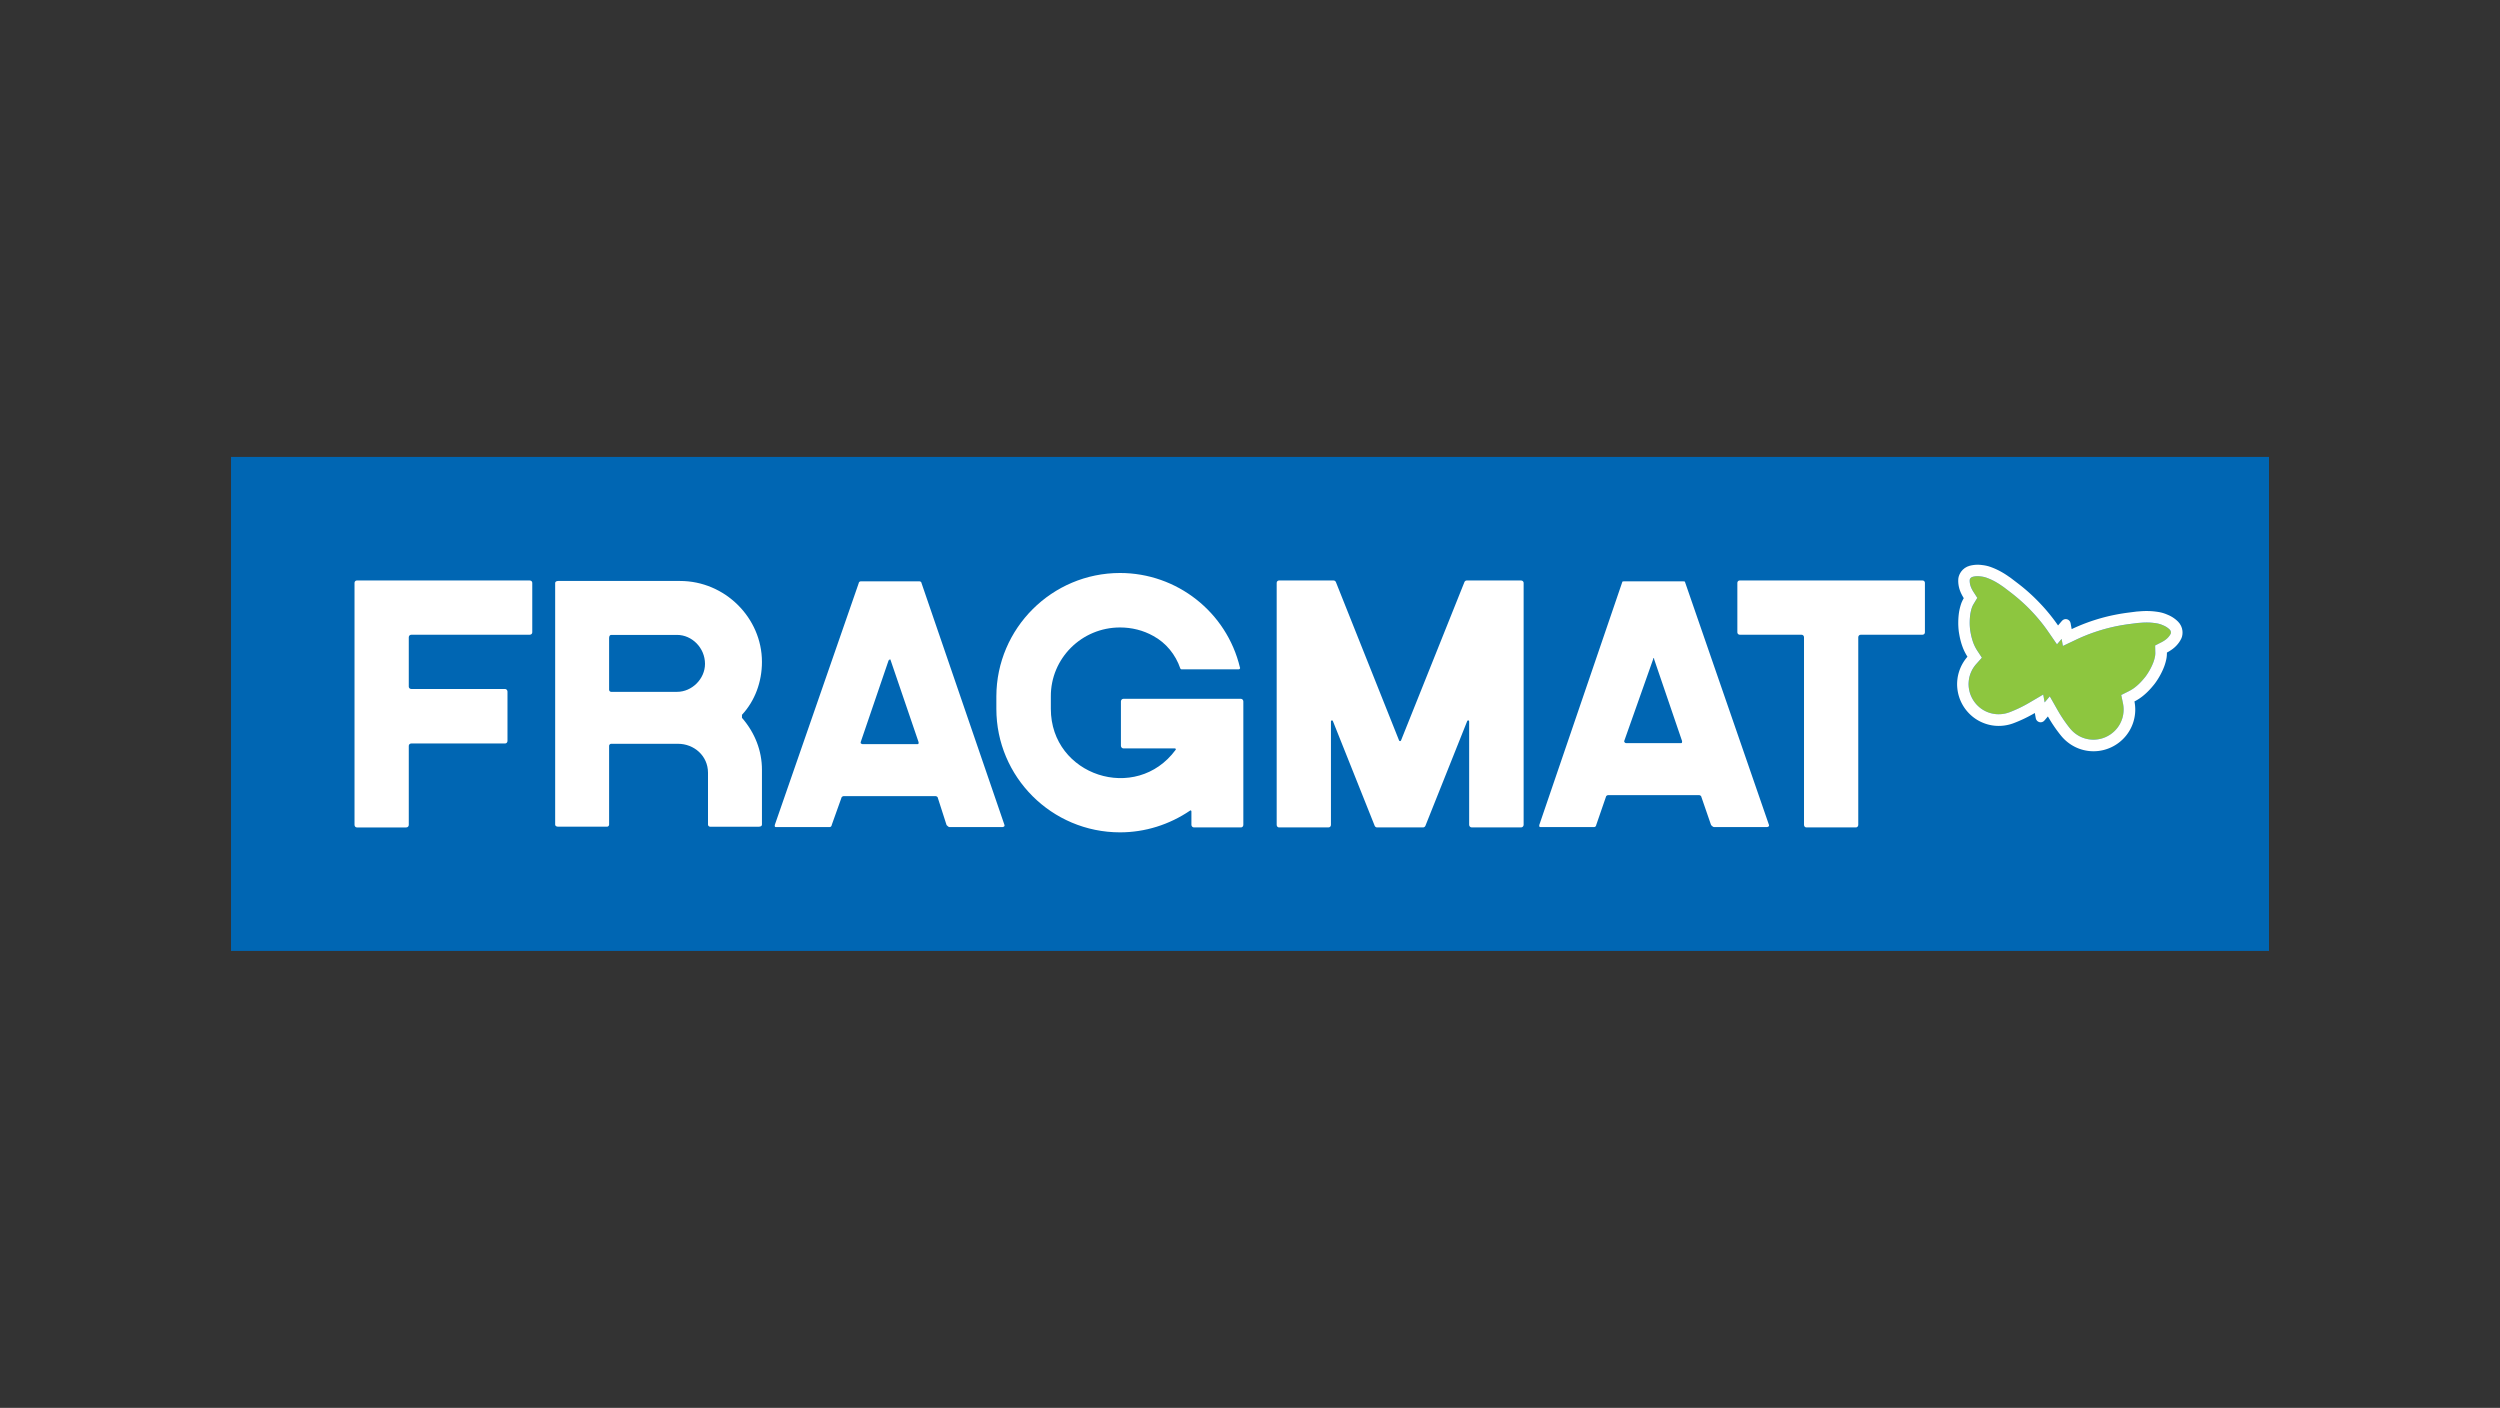 <?xml version="1.0" encoding="utf-8"?>
<!-- Generator: Adobe Illustrator 15.0.0, SVG Export Plug-In  -->
<!DOCTYPE svg PUBLIC "-//W3C//DTD SVG 1.1//EN" "http://www.w3.org/Graphics/SVG/1.1/DTD/svg11.dtd">
<svg version="1.1"
	 xmlns="http://www.w3.org/2000/svg" xmlns:xlink="http://www.w3.org/1999/xlink" xmlns:a="http://ns.adobe.com/AdobeSVGViewerExtensions/3.0/"
	 x="0px" y="0px" width="380px" height="214px" viewBox="0.006 -0.006 380 214" enable-background="new 0.006 -0.006 380 214"
	 xml:space="preserve">
<rect x="0.006" y="-0.006" width="380" height="214" fill="#333333" stroke="none"/>
<defs>
</defs>
<rect fill="none" width="380.013" height="213.987"/>
<g>
	<g>
		<defs>
			<rect id="SVGID_1_" x="35.119" y="69.445" width="309.773" height="75.096"/>
		</defs>
		<clipPath id="SVGID_3_">
			<use xlink:href="#SVGID_1_"  overflow="visible"/>
		</clipPath>
		<rect x="35.119" y="69.445" clip-path="url(#SVGID_3_)" fill="#0066B3" width="309.773" height="75.096"/>
		<g clip-path="url(#SVGID_3_)">
			<defs>
				<rect id="SVGID_2_" x="35.119" y="69.445" width="309.773" height="75.096"/>
			</defs>
			<clipPath id="SVGID_4_">
				<use xlink:href="#SVGID_2_"  overflow="visible"/>
			</clipPath>
			<path clip-path="url(#SVGID_4_)" fill-rule="evenodd" clip-rule="evenodd" fill="#FFFFFF" d="M170.386,106.604v6.754
				c0,0.195,0.162,0.39,0.357,0.39h7.859c0.064,0,0.129,0.065,0.129,0.129c0,0.033,0,0.065-0.032,0.098
				c-6.008,8.15-18.965,3.93-18.965-6.235v-1.883c-0.032-5.78,4.677-10.489,10.521-10.489c1.754,0,3.508,0.422,5.066,1.299
				c1.916,1.039,3.377,2.826,4.092,4.936c0.032,0.065,0.097,0.13,0.194,0.13h8.671c0.129,0,0.227-0.098,0.227-0.227
				c0,0,0-0.033-0.032-0.065c-2.013-8.411-9.579-14.353-18.218-14.353c-10.358,0-18.77,8.41-18.802,18.736v1.916
				c0-0.033,0-0.033,0,0c0,10.358,8.41,18.77,18.802,18.77c3.8,0,7.502-1.17,10.651-3.313c0.065-0.065,0.195,0,0.195,0.13v2.046
				c0,0.227,0.195,0.389,0.39,0.389h7.144c0.195,0,0.358-0.162,0.358-0.39v-18.769c0-0.194-0.163-0.389-0.358-0.389h-17.893
				C170.548,106.215,170.386,106.41,170.386,106.604"/>
			<path clip-path="url(#SVGID_4_)" fill-rule="evenodd" clip-rule="evenodd" fill="#FFFFFF" d="M54.25,88.225L54.25,88.225
				c-0.195,0-0.357,0.162-0.357,0.357v36.792c0,0.227,0.162,0.39,0.357,0.39h7.501c0.228,0,0.39-0.163,0.39-0.39v-12.015
				c0-0.195,0.162-0.357,0.39-0.357h14.255c0.195,0,0.358-0.162,0.358-0.39v-7.5c0-0.195-0.163-0.391-0.358-0.391H62.53
				c-0.228,0-0.39-0.162-0.39-0.356v-7.501c0-0.227,0.163-0.39,0.39-0.39h17.99c0.228,0,0.39-0.162,0.39-0.357v-7.534
				c0-0.195-0.162-0.357-0.39-0.357H54.25z"/>
			<path clip-path="url(#SVGID_4_)" fill-rule="evenodd" clip-rule="evenodd" fill="#FFFFFF" d="M274.572,125.763
				c-0.195,0-0.357-0.162-0.357-0.39v-28.51c0-0.228-0.163-0.391-0.39-0.391h-9.385c-0.195,0-0.356-0.161-0.356-0.357v-7.534
				c0-0.195,0.161-0.357,0.356-0.357h27.797c0.195,0,0.356,0.162,0.356,0.357v7.534c0,0.196-0.161,0.357-0.356,0.357h-9.385
				c-0.227,0-0.39,0.163-0.39,0.391v28.51c0,0.227-0.163,0.39-0.357,0.39H274.572z"/>
			<path clip-path="url(#SVGID_4_)" fill-rule="evenodd" clip-rule="evenodd" fill="#FFFFFF" d="M216.661,125.536l6.364-15.945
				c0.064-0.161,0.293-0.129,0.293,0.065v15.716c0,0.228,0.195,0.39,0.389,0.39h7.502c0.195,0,0.389-0.162,0.389-0.39V88.582
				c0-0.195-0.193-0.357-0.389-0.357h-8.248c-0.163,0-0.293,0.097-0.356,0.228l-9.646,24.095c-0.065,0.129-0.229,0.129-0.293,0
				l-9.61-24.095c-0.066-0.13-0.195-0.228-0.358-0.228h-8.28c-0.194,0-0.357,0.163-0.357,0.357v36.791
				c0,0.228,0.162,0.39,0.357,0.39h7.501c0.228,0,0.39-0.162,0.39-0.39v-15.716c0-0.097,0.064-0.163,0.163-0.163
				c0.064,0,0.098,0.033,0.13,0.097l6.363,15.945c0.065,0.13,0.196,0.227,0.357,0.227h6.982
				C216.466,125.763,216.595,125.666,216.661,125.536"/>
			<path clip-path="url(#SVGID_4_)" fill-rule="evenodd" clip-rule="evenodd" fill="#FFFFFF" d="M92.59,113.354
				c0-0.152,0.152-0.303,0.304-0.303h10.173c2.43,0,4.555,1.821,4.555,4.403v7.896c0,0.15,0.152,0.302,0.304,0.302h7.439
				c0.304,0,0.457-0.152,0.457-0.302v-8.354c0-2.883-1.063-5.616-3.037-7.894v-0.457c1.975-2.125,3.037-5.011,3.037-8.046
				c0-6.681-5.618-12.299-12.452-12.299H84.848c-0.305,0-0.457,0.151-0.457,0.303v36.747c0,0.15,0.152,0.302,0.457,0.302h7.438
				c0.151,0,0.304-0.152,0.304-0.302V113.354z M92.894,105.155l10.021,0c2.276,0,4.251-1.975,4.251-4.253
				c0-2.428-1.975-4.402-4.251-4.402H92.894c-0.151,0-0.304,0.152-0.304,0.455v7.896C92.59,105.003,92.742,105.155,92.894,105.155"
				/>
			<path clip-path="url(#SVGID_4_)" fill-rule="evenodd" clip-rule="evenodd" fill="#FFFFFF" d="M142.518,121.155
				c0,0-0.15-0.152-0.304-0.152h-13.968c-0.151,0-0.304,0.152-0.304,0.152l-1.518,4.25c0,0.153-0.153,0.305-0.304,0.305h-8.199
				c-0.152,0-0.152-0.152-0.152-0.152v-0.153l12.754-36.744c0-0.152,0.152-0.303,0.304-0.303h8.958c0.152,0,0.305,0.15,0.305,0.303
				l12.602,36.744v0.153c0,0-0.152,0.152-0.304,0.152h-8.048c-0.151,0-0.303-0.152-0.455-0.305L142.518,121.155z M131.131,113.107
				h8.351c0.151,0,0.151-0.151,0.151-0.151v-0.152l-4.25-12.451c0,0,0-0.15-0.152-0.15c0,0,0,0.15-0.151,0.15l-4.252,12.451v0.152
				C130.827,112.956,130.979,113.107,131.131,113.107"/>
			<path clip-path="url(#SVGID_4_)" fill-rule="evenodd" clip-rule="evenodd" fill="#FFFFFF" d="M246.577,88.509l-12.604,36.896
				v0.152c0,0,0,0.15,0.153,0.15h8.198c0.152,0,0.305-0.15,0.305-0.303l1.519-4.403c0,0,0.151-0.152,0.304-0.152h13.815
				c0.152,0,0.304,0.152,0.304,0.152l1.519,4.403c0.151,0.152,0.303,0.303,0.455,0.303h8.048c0.152,0,0.305-0.15,0.305-0.15v-0.152
				l-12.754-36.896c0-0.153-0.153-0.153-0.305-0.153h-8.957C246.728,88.355,246.577,88.355,246.577,88.509 M251.282,100.2
				l-4.403,12.451c0,0.15,0.151,0.303,0.305,0.303h8.351c0.151,0,0.151-0.152,0.151-0.303l-4.251-12.451
				c0-0.152,0-0.152-0.152-0.152V100.2z"/>
			<polygon clip-path="url(#SVGID_4_)" fill-rule="evenodd" clip-rule="evenodd" fill="#8DC63F" points="310.791,106.759 
				311.574,105.839 312.812,108.019 312.915,108.196 313.018,108.372 313.124,108.546 313.232,108.721 313.341,108.893 
				313.452,109.063 313.563,109.233 313.677,109.402 313.792,109.569 313.908,109.735 314.027,109.9 314.147,110.063 
				314.27,110.225 314.393,110.387 314.518,110.546 314.641,110.699 314.757,110.839 314.873,110.968 314.995,111.092 
				315.12,111.211 315.248,111.326 315.382,111.436 315.518,111.539 315.659,111.638 315.801,111.731 315.947,111.819 
				316.096,111.902 316.248,111.979 316.402,112.048 316.561,112.113 316.72,112.172 316.881,112.226 317.045,112.272 
				317.202,112.311 317.359,112.343 317.516,112.371 317.673,112.392 317.829,112.408 317.985,112.419 318.142,112.425 
				318.295,112.425 318.449,112.419 318.602,112.409 318.754,112.394 318.904,112.373 319.055,112.348 319.203,112.317 
				319.35,112.282 319.496,112.242 319.639,112.198 319.781,112.149 319.922,112.094 320.061,112.036 320.197,111.973 
				320.332,111.906 320.464,111.834 320.594,111.758 320.722,111.678 320.846,111.594 320.968,111.506 321.086,111.414 
				321.203,111.319 321.315,111.218 321.425,111.116 321.531,111.008 321.634,110.897 321.732,110.783 321.829,110.665 
				321.921,110.544 322.009,110.42 322.093,110.292 322.174,110.162 322.248,110.028 322.32,109.891 322.388,109.75 322.45,109.607 
				322.508,109.461 322.561,109.312 322.61,109.16 322.653,109.007 322.697,108.825 322.733,108.645 322.762,108.462 
				322.783,108.28 322.798,108.098 322.805,107.915 322.804,107.731 322.795,107.548 322.78,107.367 322.756,107.186 
				322.727,107.005 322.442,105.642 323.637,105.042 323.831,104.937 324.021,104.826 324.205,104.708 324.384,104.585 
				324.556,104.456 324.73,104.314 324.88,104.186 325.025,104.055 325.169,103.918 325.312,103.777 325.451,103.631 
				325.59,103.481 325.727,103.327 325.861,103.168 325.996,103.007 326.117,102.854 326.23,102.702 326.344,102.539 
				326.453,102.373 326.56,102.205 326.663,102.033 326.763,101.86 326.858,101.684 326.951,101.503 327.042,101.322 
				327.126,101.145 327.229,100.906 327.322,100.669 327.403,100.436 327.474,100.195 327.517,100.028 327.558,99.855 
				327.586,99.705 327.609,99.499 327.619,99.286 327.593,98.113 328.63,97.583 328.836,97.464 329.045,97.328 329.196,97.222 
				329.33,97.113 329.459,96.996 329.579,96.872 329.688,96.743 329.79,96.609 329.877,96.475 329.931,96.375 329.966,96.306 
				329.972,96.289 329.984,96.221 329.99,96.146 329.987,96.085 329.966,95.971 329.932,95.881 329.882,95.794 329.796,95.691 
				329.691,95.592 329.559,95.481 329.417,95.375 329.27,95.28 329.115,95.192 328.957,95.113 328.772,95.034 328.563,94.946 
				328.365,94.877 328.162,94.817 327.908,94.761 327.631,94.716 327.335,94.677 327.134,94.657 326.932,94.64 326.73,94.628 
				326.529,94.622 326.326,94.619 326.095,94.621 325.894,94.626 325.691,94.636 324.938,94.691 323.54,94.872 323.345,94.898 
				323.149,94.926 322.956,94.956 322.761,94.987 322.566,95.019 322.372,95.053 322.18,95.087 321.985,95.124 321.792,95.162 
				321.602,95.201 321.408,95.241 321.217,95.283 321.025,95.327 320.834,95.372 320.645,95.418 320.454,95.465 320.264,95.514 
				320.075,95.565 319.886,95.617 319.697,95.669 319.51,95.724 319.322,95.779 319.135,95.837 318.948,95.896 318.762,95.955 
				318.575,96.017 318.391,96.079 318.205,96.144 318.021,96.208 317.837,96.275 317.654,96.343 317.471,96.413 317.289,96.483 
				317.107,96.556 316.927,96.629 316.745,96.704 316.565,96.78 316.386,96.857 316.207,96.936 316.028,97.016 315.851,97.098 
				315.673,97.181 313.572,98.18 313.376,97.11 312.672,97.939 311.353,96.023 311.241,95.862 311.127,95.704 311.012,95.544 
				310.896,95.386 310.78,95.23 310.663,95.074 310.544,94.918 310.423,94.765 310.303,94.611 310.179,94.459 310.057,94.308 
				309.931,94.157 309.806,94.007 309.678,93.858 309.551,93.71 309.421,93.563 309.29,93.417 309.16,93.273 309.026,93.128 
				308.894,92.985 308.759,92.843 308.623,92.702 308.486,92.562 308.349,92.423 308.211,92.285 308.069,92.147 307.93,92.01 
				307.787,91.875 307.644,91.741 307.5,91.608 307.354,91.476 307.209,91.345 307.062,91.214 306.914,91.085 306.764,90.958 
				306.613,90.83 306.464,90.704 306.311,90.578 306.158,90.455 306.004,90.331 305.85,90.21 305.693,90.089 304.571,89.234 
				303.948,88.81 303.778,88.7 303.605,88.594 303.407,88.477 303.229,88.378 303.053,88.284 302.871,88.193 302.689,88.106 
				302.504,88.024 302.229,87.909 301.968,87.81 301.72,87.732 301.512,87.681 301.307,87.643 301.08,87.614 300.882,87.591 
				300.704,87.58 300.527,87.579 300.352,87.588 300.178,87.607 300.006,87.638 299.866,87.672 299.741,87.718 299.653,87.768 
				299.579,87.829 299.504,87.917 299.471,87.968 299.437,88.035 299.415,88.102 299.412,88.118 299.407,88.197 299.405,88.31 
				299.412,88.47 299.434,88.636 299.464,88.804 299.506,88.97 299.559,89.136 299.621,89.297 299.698,89.465 299.811,89.687 
				299.931,89.893 300.563,90.872 299.955,91.873 299.856,92.063 299.773,92.252 299.723,92.397 299.671,92.566 299.626,92.733 
				299.566,92.977 299.52,93.219 299.481,93.471 299.451,93.729 299.436,93.924 299.423,94.128 299.414,94.329 299.409,94.531 
				299.408,94.73 299.412,94.931 299.42,95.129 299.434,95.328 299.45,95.527 299.471,95.713 299.5,95.907 299.535,96.115 
				299.572,96.319 299.614,96.521 299.659,96.721 299.708,96.917 299.76,97.11 299.815,97.299 299.876,97.486 299.941,97.672 
				300.021,97.882 300.105,98.081 300.199,98.276 300.3,98.469 300.408,98.66 300.525,98.85 301.26,99.966 300.332,101.004 
				300.216,101.145 300.105,101.291 300.001,101.441 299.903,101.595 299.81,101.753 299.725,101.915 299.646,102.08 
				299.572,102.249 299.506,102.421 299.447,102.595 299.395,102.773 299.355,102.929 299.321,103.084 299.294,103.241 
				299.27,103.396 299.254,103.551 299.241,103.707 299.234,103.86 299.232,104.015 299.237,104.168 299.245,104.32 299.26,104.472 
				299.279,104.623 299.303,104.773 299.332,104.921 299.366,105.068 299.404,105.215 299.447,105.359 299.495,105.502 
				299.547,105.643 299.604,105.782 299.666,105.919 299.732,106.055 299.802,106.188 299.877,106.318 299.955,106.445 
				300.038,106.571 300.125,106.694 300.216,106.814 300.311,106.931 300.408,107.045 300.512,107.156 300.618,107.263 
				300.728,107.367 300.841,107.467 300.958,107.564 301.078,107.657 301.201,107.747 301.33,107.832 301.46,107.913 
				301.593,107.991 301.73,108.063 301.871,108.131 302.014,108.197 302.162,108.256 302.31,108.311 302.463,108.361 
				302.618,108.406 302.783,108.448 302.95,108.483 303.117,108.512 303.287,108.535 303.455,108.55 303.626,108.561 
				303.795,108.563 303.966,108.561 304.137,108.551 304.308,108.536 304.477,108.513 304.648,108.485 304.816,108.45 
				304.983,108.409 305.15,108.362 305.316,108.309 305.487,108.247 305.671,108.176 305.858,108.099 306.046,108.021 
				306.232,107.942 306.418,107.861 306.604,107.777 306.787,107.692 306.971,107.604 307.153,107.516 307.334,107.425 
				307.518,107.332 307.696,107.237 307.877,107.14 308.055,107.042 308.233,106.941 308.412,106.839 310.573,105.571 			"/>
			<path clip-path="url(#SVGID_4_)" fill-rule="evenodd" clip-rule="evenodd" fill="#FFFFFF" d="M309.444,109.173
				c0.052,0.284,0.264,0.513,0.543,0.587c0.278,0.076,0.576-0.017,0.763-0.238l0.536-0.629l0.001,0.002l0.11,0.191l0.114,0.189
				l0.113,0.189l0.117,0.188l0.117,0.187l0.12,0.187l0.122,0.183l0.123,0.183l0.125,0.183l0.127,0.18l0.129,0.18l0.131,0.177
				l0.133,0.177l0.134,0.176l0.137,0.174l0.142,0.177l0.149,0.179l0.161,0.177l0.166,0.17l0.171,0.164l0.178,0.157l0.183,0.15
				l0.188,0.143l0.192,0.137l0.196,0.128l0.204,0.121l0.205,0.114l0.211,0.106l0.215,0.099l0.219,0.091l0.223,0.082l0.225,0.074
				l0.229,0.065l0.217,0.054l0.217,0.045l0.217,0.038l0.217,0.03l0.216,0.022l0.217,0.014l0.214,0.008h0.215l0.214-0.007
				l0.213-0.014l0.21-0.021l0.208-0.028l0.209-0.036l0.205-0.042l0.203-0.048l0.202-0.055l0.199-0.062l0.196-0.068l0.194-0.074
				l0.191-0.081l0.189-0.086l0.186-0.093l0.182-0.098l0.18-0.105l0.174-0.11l0.173-0.116l0.168-0.122l0.164-0.126l0.16-0.133
				l0.156-0.138l0.152-0.142l0.146-0.148l0.143-0.154l0.138-0.157l0.133-0.163l0.126-0.168l0.122-0.172l0.118-0.177l0.11-0.181
				l0.105-0.186l0.099-0.19l0.093-0.194l0.087-0.198l0.081-0.202l0.074-0.206l0.067-0.21l0.06-0.215l0.06-0.248l0.051-0.25
				l0.039-0.251l0.03-0.253l0.019-0.253l0.01-0.253l-0.002-0.254l-0.012-0.252l-0.021-0.253l-0.032-0.252l-0.041-0.25l-0.016-0.074
				l0.01-0.006l0.246-0.132l0.242-0.142l0.238-0.152l0.233-0.162l0.229-0.171l0.219-0.178l0.184-0.158l0.18-0.162l0.175-0.167
				l0.17-0.17l0.167-0.173l0.162-0.176l0.158-0.178l0.153-0.181l0.152-0.182l0.154-0.193l0.146-0.2l0.137-0.197l0.132-0.199
				l0.128-0.201l0.122-0.203l0.119-0.206l0.113-0.208l0.109-0.209l0.104-0.212l0.104-0.219l0.126-0.293l0.118-0.298l0.106-0.308
				l0.091-0.307l0.056-0.213l0.053-0.229l0.049-0.255l0.037-0.329l0.015-0.331l-0.002-0.131l0.094-0.048l0.285-0.165l0.275-0.18
				l0.224-0.157l0.221-0.178l0.209-0.19l0.196-0.203l0.183-0.214l0.169-0.227l0.155-0.237l0.103-0.188l0.099-0.197l0.084-0.237
				l0.06-0.306l0.019-0.287l-0.012-0.282l-0.072-0.381l-0.139-0.373l-0.199-0.343l-0.246-0.295l-0.22-0.209l-0.216-0.181
				l-0.227-0.167l-0.234-0.153l-0.242-0.138l-0.247-0.123l-0.237-0.101l-0.265-0.111l-0.288-0.102l-0.307-0.09l-0.36-0.081
				l-0.354-0.057l-0.345-0.044l-0.244-0.026l-0.243-0.019l-0.242-0.015l-0.24-0.008l-0.239-0.003l-0.269,0.002l-0.24,0.007
				l-0.24,0.012l-0.82,0.061l-1.453,0.187l-0.208,0.028l-0.208,0.03l-0.207,0.032l-0.207,0.032l-0.207,0.035l-0.207,0.036
				l-0.205,0.038l-0.206,0.039l-0.206,0.041l-0.205,0.041l-0.204,0.043l-0.205,0.045l-0.204,0.045l-0.203,0.048l-0.203,0.049
				l-0.203,0.051l-0.202,0.052l-0.201,0.054l-0.202,0.055l-0.2,0.057l-0.201,0.058l-0.2,0.06l-0.198,0.062l-0.199,0.062
				l-0.199,0.064l-0.199,0.065l-0.196,0.066l-0.196,0.068l-0.197,0.07l-0.195,0.072l-0.195,0.072l-0.196,0.074l-0.194,0.076
				l-0.193,0.077l-0.193,0.078l-0.192,0.08l-0.192,0.082l-0.191,0.082l-0.19,0.084l-0.19,0.085l-0.19,0.087l-0.188,0.088
				l-0.034,0.017l-0.166-0.91c-0.054-0.285-0.265-0.513-0.542-0.589c-0.279-0.074-0.577,0.019-0.765,0.239l-0.598,0.704
				l-0.022-0.032l-0.119-0.17l-0.121-0.17l-0.123-0.17l-0.123-0.168l-0.124-0.167l-0.125-0.167l-0.128-0.165l-0.129-0.165
				l-0.129-0.163l-0.131-0.163l-0.132-0.161l-0.134-0.161l-0.133-0.16l-0.136-0.159l-0.136-0.157l-0.139-0.157l-0.139-0.156
				l-0.14-0.154l-0.142-0.153l-0.143-0.152l-0.144-0.152l-0.144-0.15l-0.146-0.15l-0.147-0.149l-0.147-0.147l-0.148-0.146
				l-0.149-0.145l-0.152-0.144l-0.152-0.144l-0.154-0.142l-0.153-0.141l-0.156-0.14l-0.157-0.139l-0.157-0.137l-0.158-0.137
				l-0.161-0.135l-0.16-0.135l-0.163-0.133l-0.162-0.132l-0.165-0.13l-0.164-0.13l-0.167-0.128l-1.164-0.889l-0.681-0.462
				l-0.201-0.131l-0.205-0.125l-0.231-0.135l-0.21-0.117l-0.212-0.113l-0.216-0.109l-0.22-0.104l-0.225-0.101l-0.32-0.132
				l-0.335-0.127l-0.353-0.111l-0.31-0.075l-0.301-0.057l-0.285-0.036l-0.257-0.031l-0.276-0.017l-0.278-0.001l-0.277,0.015
				l-0.279,0.032l-0.278,0.048l-0.296,0.072l-0.36,0.133l-0.344,0.197l-0.307,0.253l-0.252,0.294l-0.152,0.238l-0.128,0.258
				l-0.101,0.294l-0.046,0.248l-0.015,0.219l-0.004,0.215l0.015,0.283l0.033,0.28l0.052,0.278l0.068,0.274l0.087,0.269l0.102,0.264
				l0.114,0.248l0.15,0.293l0.164,0.285l0.059,0.09l-0.069,0.112l-0.15,0.293l-0.134,0.303l-0.085,0.246l-0.067,0.225l-0.06,0.212
				l-0.075,0.312l-0.063,0.318l-0.048,0.318l-0.036,0.317l-0.021,0.242l-0.014,0.236l-0.011,0.237l-0.005,0.236l-0.002,0.237
				l0.004,0.238l0.011,0.238l0.014,0.238l0.021,0.238l0.027,0.247l0.038,0.245l0.04,0.233l0.043,0.233l0.047,0.234l0.054,0.233
				l0.057,0.233l0.063,0.232l0.068,0.232l0.075,0.231l0.08,0.226l0.1,0.265l0.114,0.263l0.121,0.256l0.131,0.25l0.139,0.244
				l0.146,0.238l0.007,0.011l-0.051,0.056l-0.161,0.196l-0.152,0.202l-0.146,0.208l-0.136,0.214l-0.128,0.219l-0.119,0.224
				l-0.11,0.229l-0.101,0.234l-0.092,0.238l-0.081,0.242l-0.073,0.244l-0.055,0.216l-0.047,0.216l-0.039,0.215l-0.03,0.216
				l-0.025,0.215l-0.016,0.214l-0.01,0.215l-0.002,0.213l0.005,0.213l0.014,0.212l0.02,0.209l0.025,0.209l0.034,0.208l0.04,0.205
				l0.046,0.204l0.054,0.202l0.06,0.199l0.065,0.197l0.072,0.194l0.079,0.192l0.085,0.189l0.091,0.187l0.098,0.183l0.102,0.181
				l0.108,0.176l0.114,0.173l0.12,0.17l0.125,0.165l0.132,0.161l0.137,0.158l0.142,0.153l0.146,0.148l0.152,0.144l0.157,0.139
				l0.161,0.134l0.167,0.128l0.172,0.125l0.178,0.119l0.18,0.113l0.187,0.107l0.189,0.101l0.194,0.095l0.199,0.088l0.202,0.083
				l0.207,0.076l0.211,0.069l0.215,0.063l0.229,0.058l0.231,0.048l0.234,0.041l0.234,0.03l0.235,0.023l0.235,0.013l0.235,0.005
				l0.235-0.004l0.235-0.013l0.235-0.022l0.234-0.03l0.234-0.039l0.231-0.047l0.231-0.056l0.229-0.066l0.227-0.073l0.221-0.08
				l0.21-0.082l0.206-0.083l0.204-0.084l0.203-0.086l0.202-0.089l0.201-0.091l0.201-0.092l0.199-0.095l0.198-0.098l0.197-0.098
				l0.196-0.101l0.195-0.104l0.194-0.104l0.194-0.106l0.192-0.108l0.191-0.11l0.002-0.001L309.444,109.173z M310.791,106.759
				l0.783-0.92l1.237,2.179l0.104,0.177l0.103,0.176l0.106,0.175l0.108,0.173l0.108,0.172l0.111,0.17l0.111,0.169l0.113,0.169
				l0.115,0.167l0.118,0.166l0.117,0.165l0.12,0.163l0.122,0.162l0.123,0.162l0.125,0.16l0.123,0.153l0.116,0.139l0.118,0.129
				l0.12,0.125l0.125,0.119l0.128,0.115l0.134,0.109l0.136,0.104l0.142,0.099l0.142,0.093l0.146,0.088l0.148,0.083l0.152,0.076
				l0.154,0.07l0.158,0.065l0.159,0.059l0.161,0.053l0.164,0.046l0.157,0.039l0.157,0.033l0.156,0.027l0.157,0.021l0.156,0.016
				l0.156,0.011l0.156,0.005h0.153l0.154-0.005l0.152-0.011l0.152-0.015l0.15-0.021l0.15-0.025l0.148-0.031l0.146-0.035l0.146-0.041
				l0.143-0.044l0.143-0.049l0.141-0.054l0.139-0.059l0.137-0.063l0.135-0.067l0.132-0.072l0.13-0.076l0.128-0.079l0.124-0.084
				l0.122-0.088l0.118-0.093l0.117-0.095l0.112-0.1l0.11-0.103l0.105-0.107l0.103-0.111l0.099-0.114l0.097-0.118l0.092-0.121
				l0.088-0.125l0.084-0.127l0.081-0.131l0.075-0.134l0.071-0.137l0.067-0.14l0.063-0.143l0.058-0.146l0.053-0.149l0.05-0.152
				l0.044-0.153l0.043-0.182l0.036-0.18l0.028-0.182l0.021-0.182l0.015-0.183l0.007-0.184l-0.001-0.183l-0.009-0.183l-0.015-0.182
				l-0.024-0.181l-0.029-0.181l-0.284-1.363l1.194-0.599l0.194-0.106l0.19-0.111l0.184-0.117l0.179-0.123l0.172-0.13l0.175-0.142
				l0.149-0.128l0.146-0.131l0.144-0.137l0.143-0.141l0.14-0.146l0.139-0.15l0.137-0.155l0.135-0.158l0.135-0.162l0.123-0.152
				l0.111-0.152l0.113-0.163l0.109-0.166l0.106-0.168l0.104-0.171l0.1-0.173l0.096-0.177l0.093-0.18l0.091-0.182l0.084-0.178
				l0.104-0.239l0.093-0.236l0.081-0.233l0.07-0.241l0.043-0.167l0.041-0.172l0.028-0.151l0.023-0.206l0.01-0.213l-0.026-1.171
				l1.037-0.531l0.206-0.119l0.209-0.135l0.151-0.107l0.134-0.109l0.129-0.117l0.12-0.124l0.109-0.129l0.102-0.134l0.087-0.135
				l0.054-0.099l0.035-0.069l0.006-0.017l0.013-0.068l0.006-0.075l-0.003-0.061l-0.021-0.114l-0.034-0.09l-0.05-0.087l-0.086-0.103
				l-0.104-0.099l-0.133-0.111l-0.142-0.104l-0.147-0.096l-0.154-0.088l-0.158-0.079l-0.185-0.079l-0.209-0.088l-0.198-0.069
				l-0.203-0.06l-0.254-0.057l-0.277-0.045l-0.296-0.038l-0.201-0.021l-0.202-0.017l-0.201-0.011l-0.201-0.008l-0.203-0.002
				l-0.231,0.002l-0.201,0.006l-0.202,0.01l-0.752,0.055l-1.399,0.18l-0.195,0.026l-0.195,0.028l-0.193,0.03l-0.195,0.031
				l-0.194,0.032l-0.194,0.034l-0.192,0.035l-0.194,0.037l-0.193,0.037l-0.19,0.04l-0.193,0.041l-0.191,0.042l-0.191,0.044
				l-0.191,0.045l-0.189,0.045l-0.19,0.048l-0.19,0.048l-0.188,0.051l-0.189,0.052l-0.188,0.053l-0.188,0.055l-0.188,0.056
				l-0.188,0.057l-0.187,0.06l-0.188,0.059l-0.186,0.062l-0.185,0.063l-0.186,0.064l-0.185,0.064l-0.184,0.067l-0.184,0.068
				l-0.183,0.069l-0.182,0.071l-0.182,0.073l-0.181,0.073l-0.182,0.074l-0.18,0.077l-0.18,0.078l-0.179,0.078l-0.179,0.08
				l-0.178,0.082l-0.178,0.083l-2.101,1l-0.196-1.07l-0.703,0.829l-1.32-1.917l-0.111-0.161l-0.114-0.159l-0.113-0.159l-0.117-0.158
				l-0.116-0.157l-0.117-0.156l-0.119-0.155l-0.121-0.153l-0.12-0.154l-0.124-0.152l-0.124-0.151l-0.124-0.15l-0.125-0.15
				l-0.128-0.149l-0.127-0.148l-0.13-0.147l-0.131-0.146l-0.13-0.145l-0.134-0.144l-0.133-0.144l-0.135-0.142l-0.136-0.142
				l-0.137-0.14l-0.138-0.139l-0.138-0.138l-0.141-0.138l-0.141-0.136l-0.143-0.136l-0.144-0.133l-0.144-0.133l-0.146-0.133
				l-0.146-0.131l-0.147-0.13l-0.147-0.129l-0.15-0.127l-0.15-0.127l-0.149-0.126l-0.153-0.126l-0.152-0.123l-0.154-0.123
				l-0.154-0.122l-0.156-0.121l-1.122-0.855l-0.623-0.425l-0.17-0.109l-0.173-0.105l-0.198-0.118l-0.178-0.099l-0.177-0.095
				l-0.182-0.09l-0.182-0.087l-0.186-0.083l-0.275-0.114l-0.261-0.1l-0.248-0.078l-0.208-0.051l-0.205-0.038l-0.227-0.029
				l-0.198-0.023l-0.178-0.011l-0.177,0l-0.176,0.009l-0.174,0.02l-0.172,0.03l-0.14,0.034l-0.125,0.046l-0.088,0.05l-0.074,0.061
				l-0.075,0.088l-0.033,0.051l-0.034,0.068l-0.021,0.066l-0.003,0.017l-0.005,0.079l-0.002,0.112l0.007,0.161l0.021,0.166
				l0.03,0.167l0.042,0.167l0.053,0.166l0.063,0.161l0.077,0.168l0.112,0.222l0.121,0.206l0.631,0.979l-0.607,1l-0.099,0.19
				l-0.083,0.189l-0.051,0.145l-0.052,0.169l-0.045,0.167l-0.06,0.244l-0.047,0.243l-0.038,0.251l-0.03,0.258l-0.016,0.196
				l-0.013,0.203l-0.009,0.201l-0.005,0.202l-0.001,0.2l0.004,0.2l0.008,0.199l0.014,0.199l0.017,0.199l0.021,0.188l0.029,0.193
				l0.035,0.207l0.037,0.204l0.042,0.203l0.045,0.199l0.049,0.196l0.052,0.193l0.056,0.189l0.061,0.187l0.065,0.186l0.08,0.211
				l0.086,0.197l0.092,0.195l0.101,0.193l0.108,0.191l0.117,0.19l0.734,1.116l-0.928,1.038l-0.116,0.141l-0.11,0.146l-0.104,0.15
				l-0.098,0.154l-0.094,0.158l-0.085,0.162l-0.079,0.166l-0.073,0.168l-0.066,0.172l-0.059,0.174l-0.053,0.178l-0.039,0.155
				l-0.034,0.156l-0.027,0.156l-0.024,0.155l-0.016,0.155l-0.013,0.156l-0.007,0.154l-0.002,0.153l0.005,0.154l0.008,0.152
				l0.015,0.151l0.02,0.151l0.023,0.149l0.029,0.149l0.034,0.147l0.038,0.146l0.043,0.145l0.048,0.143l0.052,0.14l0.057,0.139
				l0.063,0.138l0.066,0.135l0.069,0.133l0.075,0.13l0.078,0.127l0.083,0.126l0.087,0.123l0.091,0.12l0.095,0.117l0.098,0.114
				l0.104,0.111l0.106,0.107l0.11,0.104l0.112,0.101l0.117,0.097l0.12,0.093l0.123,0.09l0.129,0.084l0.13,0.082l0.133,0.078
				l0.138,0.074l0.141,0.068l0.143,0.064l0.148,0.059l0.147,0.055l0.153,0.05l0.155,0.044l0.165,0.042l0.167,0.035l0.167,0.028
				l0.17,0.023l0.168,0.016l0.171,0.01l0.169,0.003l0.171-0.003l0.171-0.01l0.171-0.015l0.169-0.022l0.172-0.028l0.168-0.034
				l0.167-0.042l0.167-0.047l0.166-0.053l0.171-0.062l0.184-0.071l0.188-0.077l0.188-0.077l0.187-0.08l0.186-0.082l0.185-0.083
				l0.185-0.085l0.184-0.088l0.183-0.088l0.183-0.092l0.182-0.093l0.179-0.094l0.181-0.098l0.18-0.098l0.177-0.101l0.179-0.102
				l2.161-1.268L310.791,106.759z"/>
		</g>
	</g>
</g>
</svg>
